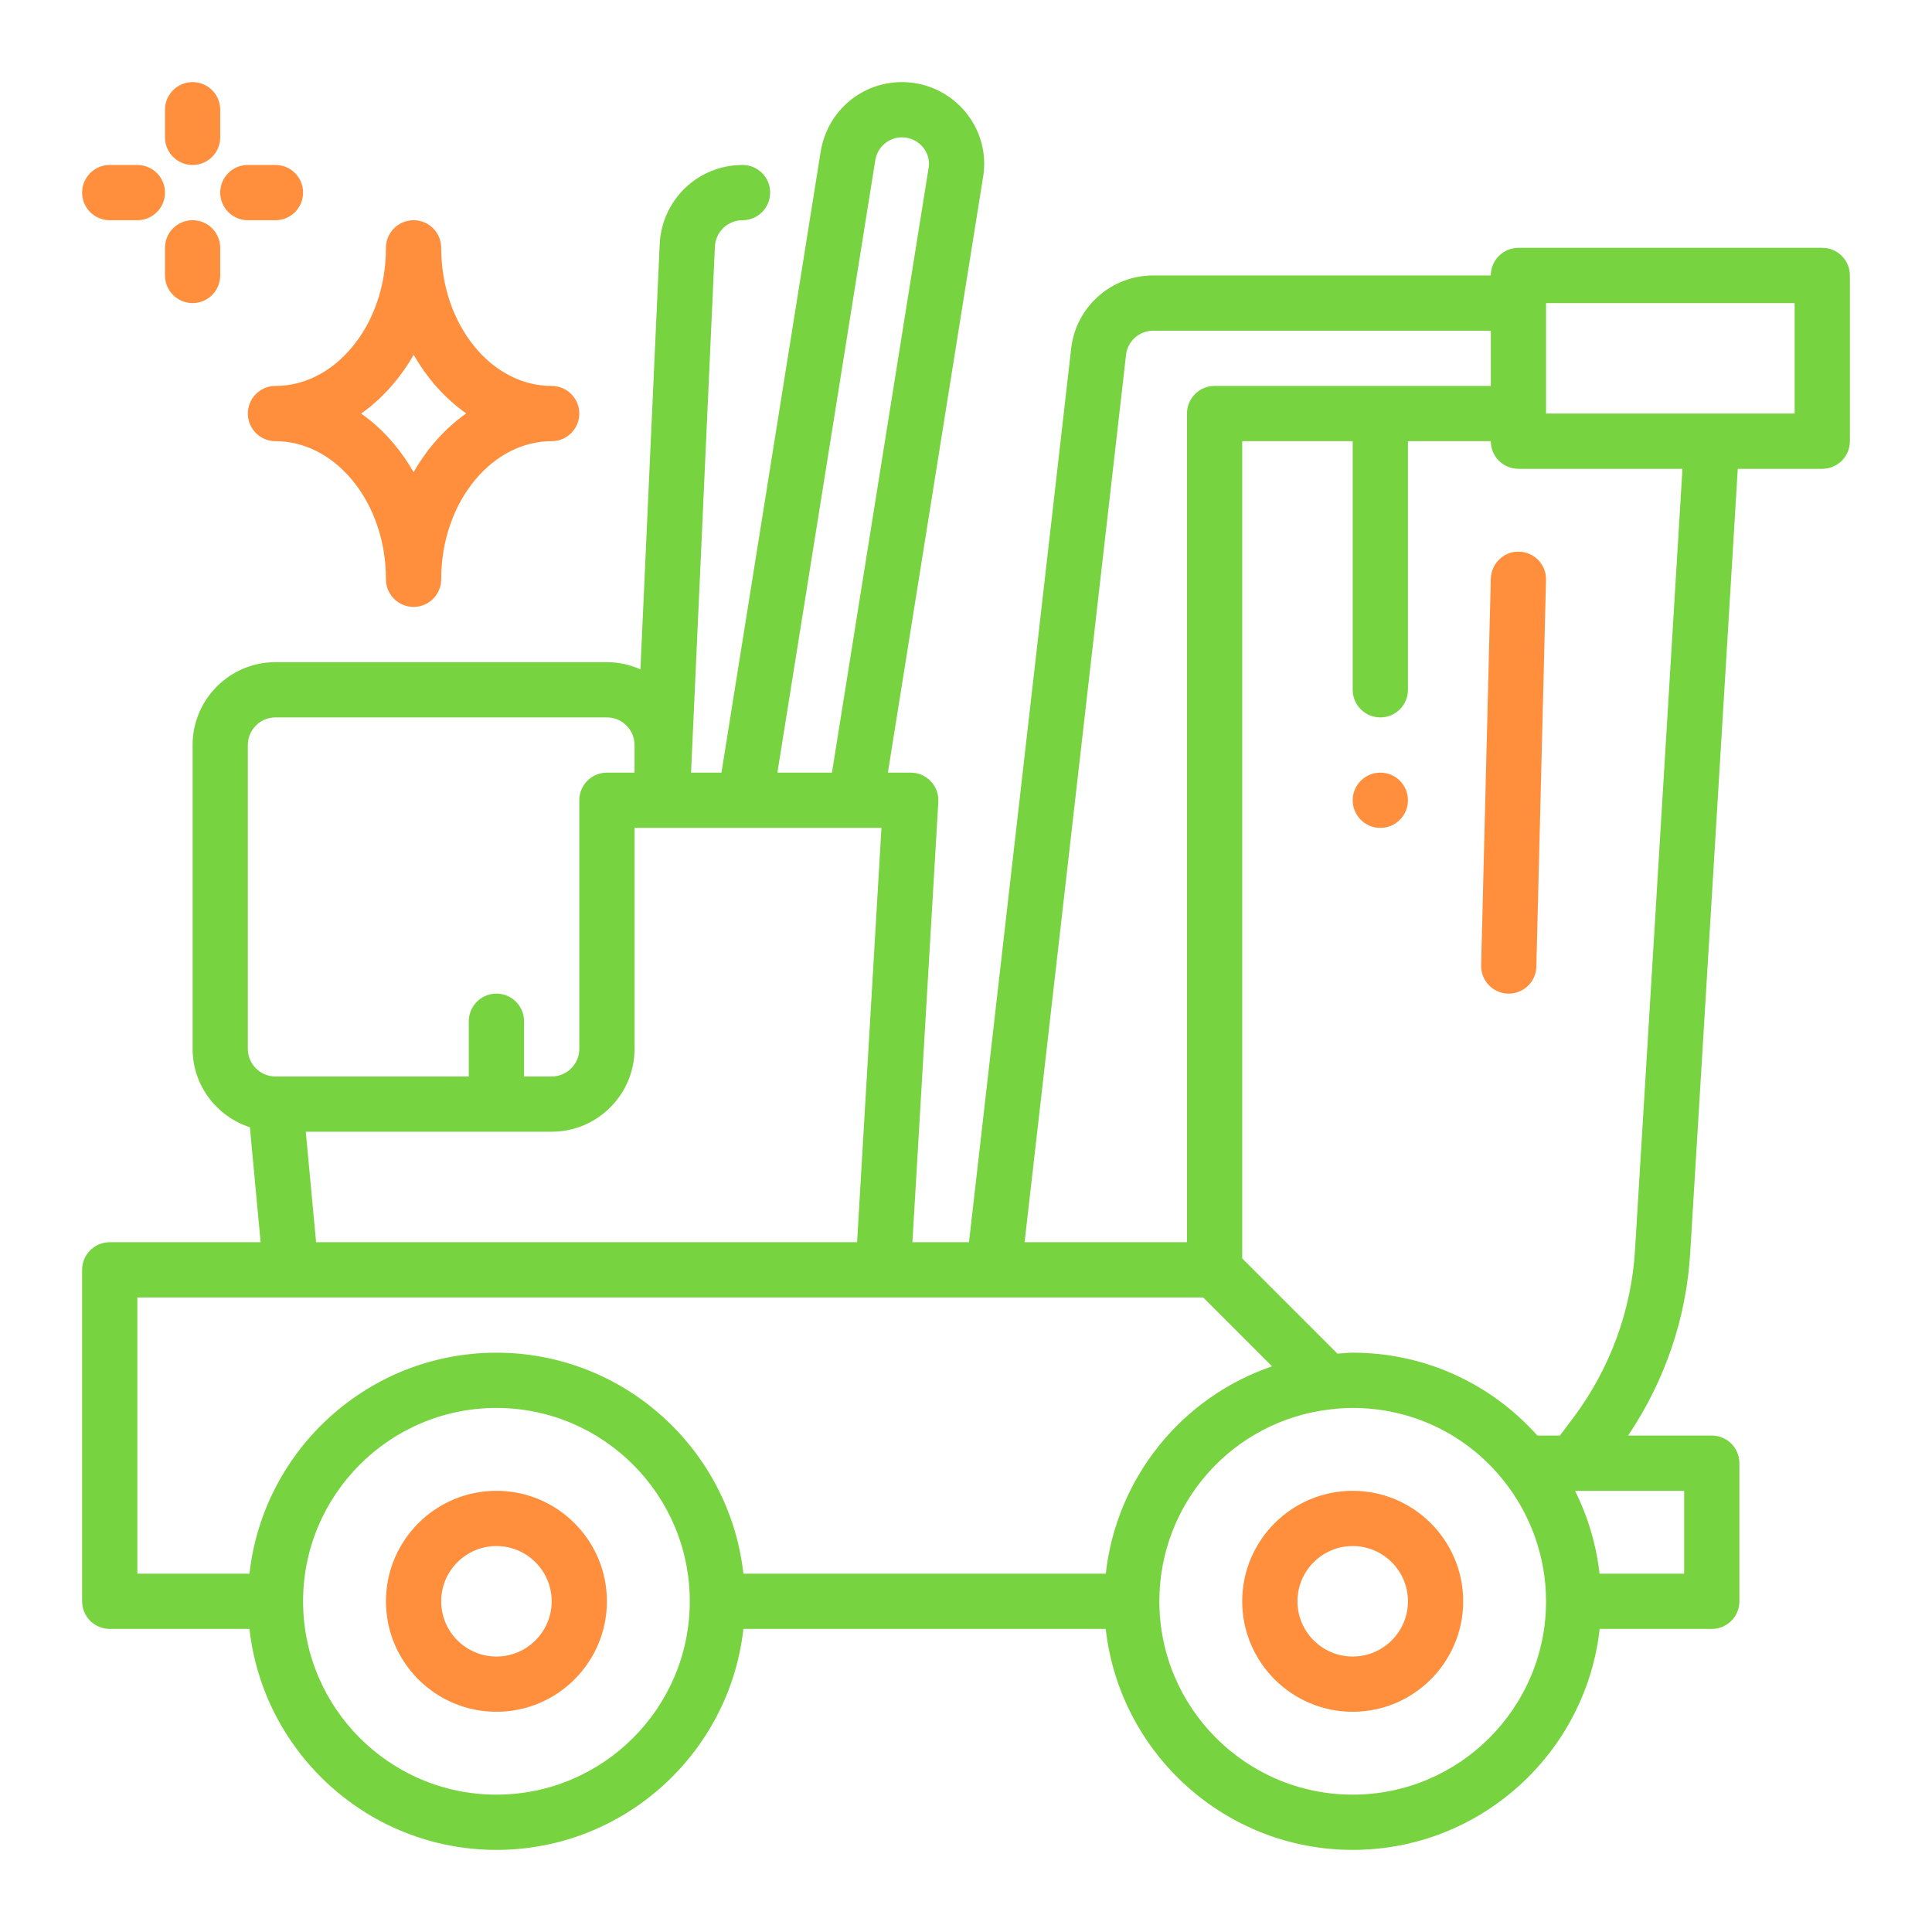 <svg xmlns="http://www.w3.org/2000/svg" width="400" height="400" viewBox="0 0 400 400" fill="none"><path d="M285.781 171.406C288.94 171.406 291.5 168.846 291.5 165.688C291.5 162.529 288.94 159.969 285.781 159.969C282.623 159.969 280.062 162.529 280.062 165.688C280.062 168.846 282.623 171.406 285.781 171.406Z" fill="#FF8F3C"></path><path d="M102.781 308.656C90.166 308.656 79.906 318.916 79.906 331.531C79.906 344.147 90.166 354.406 102.781 354.406C115.397 354.406 125.656 344.147 125.656 331.531C125.656 318.916 115.397 308.656 102.781 308.656ZM102.781 342.969C96.474 342.969 91.344 337.839 91.344 331.531C91.344 325.223 96.474 320.094 102.781 320.094C109.089 320.094 114.219 325.223 114.219 331.531C114.219 337.839 109.089 342.969 102.781 342.969Z" fill="#FF8F3C"></path><path d="M280.062 308.656C267.447 308.656 257.188 318.916 257.188 331.531C257.188 344.147 267.447 354.406 280.062 354.406C292.678 354.406 302.938 344.147 302.938 331.531C302.938 318.916 292.678 308.656 280.062 308.656ZM280.062 342.969C273.755 342.969 268.625 337.839 268.625 331.531C268.625 325.223 273.755 320.094 280.062 320.094C286.37 320.094 291.5 325.223 291.5 331.531C291.5 337.839 286.37 342.969 280.062 342.969Z" fill="#FF8F3C"></path><path d="M377.281 51.312H314.375C311.218 51.312 308.656 53.869 308.656 57.031H238.773C230.023 57.031 222.715 63.574 221.766 72.22L200.618 257.188H188.906L194.27 166.025C194.367 164.458 193.801 162.914 192.72 161.77C191.645 160.615 190.135 159.969 188.562 159.969H183.827L203.506 36.838C203.683 35.866 203.769 34.9 203.769 33.928C203.769 24.595 196.123 17 186.727 17C178.377 17 171.315 23.005 169.925 31.308L149.372 159.969H143.076L148.011 51.067C148.154 47.996 150.67 45.594 153.735 45.594C156.892 45.594 159.454 43.038 159.454 39.875C159.454 36.712 156.892 34.156 153.735 34.156C144.545 34.156 137.014 41.35 136.585 50.541L132.593 138.586C130.471 137.643 128.132 137.094 125.656 137.094H57.031C47.572 137.094 39.875 144.791 39.875 154.25V217.156C39.875 224.756 44.879 231.144 51.736 233.392L53.955 257.188H22.719C19.562 257.188 17 259.744 17 262.906V331.531C17 334.694 19.562 337.25 22.719 337.25H51.65C54.509 362.944 76.338 383 102.781 383C129.225 383 151.059 362.944 153.913 337.25H228.931C231.791 362.944 253.619 383 280.062 383C306.506 383 328.34 362.944 331.194 337.25H354.406C357.563 337.25 360.125 334.694 360.125 331.531V302.938C360.125 299.775 357.563 297.219 354.406 297.219H337.084C344.696 285.896 349.151 272.903 349.94 259.366L359.788 97.062H377.281C380.438 97.062 383 94.506 383 91.344V57.031C383 53.869 380.438 51.312 377.281 51.312ZM233.134 73.49C233.449 70.63 235.868 68.469 238.773 68.469H308.656V79.906H251.469C248.312 79.906 245.75 82.463 245.75 85.625V257.188H212.129L233.134 73.49ZM181.22 33.156C181.677 30.422 183.999 28.438 186.733 28.438C189.826 28.438 192.337 30.902 192.337 33.928C192.337 34.219 192.308 34.505 192.234 34.911L172.247 159.969H160.952L181.22 33.156ZM51.312 154.25C51.312 151.093 53.88 148.531 57.031 148.531H125.656C128.807 148.531 131.375 151.093 131.375 154.25V159.969H125.656C122.5 159.969 119.938 162.525 119.938 165.688V217.156C119.938 220.313 117.37 222.875 114.219 222.875H108.5V211.438C108.5 208.275 105.938 205.719 102.781 205.719C99.624 205.719 97.062 208.275 97.062 211.438V222.875H57.031C53.88 222.875 51.312 220.313 51.312 217.156V154.25ZM63.31 234.312H114.219C123.678 234.312 131.375 226.615 131.375 217.156V171.406H182.495L177.451 257.188H65.444L63.31 234.312ZM28.438 268.625H249.101L263.364 282.888C244.721 289.241 231.15 305.9 228.943 325.812H153.913C151.053 300.118 129.225 280.062 102.781 280.062C76.338 280.062 54.504 300.118 51.65 325.812H28.438V268.625ZM102.781 371.562C80.707 371.562 62.75 353.6 62.75 331.531C62.75 309.463 80.707 291.5 102.781 291.5C124.856 291.5 142.812 309.463 142.812 331.531C142.812 353.6 124.856 371.562 102.781 371.562ZM280.062 371.562C257.988 371.562 240.031 353.6 240.031 331.531C240.031 311.207 255.215 294.131 275.419 291.797C276.951 291.597 278.484 291.5 280.062 291.5C292.289 291.5 303.669 296.967 311.287 306.517C316.966 313.592 320.094 322.473 320.094 331.531C320.094 353.6 302.137 371.562 280.062 371.562ZM348.688 325.812H331.171C330.496 319.836 328.769 314.026 326.098 308.656H348.688V325.812ZM338.52 258.686C337.788 271.25 333.373 283.299 325.767 293.496L322.959 297.219H318.298C308.559 286.319 294.817 280.062 280.062 280.062C278.97 280.062 277.958 280.194 276.911 280.263L257.188 260.539V91.344H280.062V142.812C280.062 145.975 282.625 148.531 285.781 148.531C288.938 148.531 291.5 145.975 291.5 142.812V91.344H308.656C308.656 94.506 311.218 97.062 314.375 97.062H348.333L338.52 258.686ZM371.562 85.625H320.094V62.75H371.562V85.625Z" fill="#78D340"></path><path d="M308.656 119.795L306.655 199.857C306.575 203.02 309.068 205.644 312.23 205.719H312.373C315.467 205.719 318.012 203.248 318.086 200.143L320.088 120.081C320.168 116.918 317.675 114.293 314.512 114.219C311.413 114.093 308.736 116.644 308.656 119.795Z" fill="#FF8F3C"></path><path d="M51.312 85.625C51.312 88.787 53.874 91.344 57.031 91.344C62.939 91.344 68.56 94.18 72.861 99.327C77.401 104.789 79.906 112.109 79.906 119.938C79.906 123.1 82.468 125.656 85.625 125.656C88.782 125.656 91.344 123.1 91.344 119.938C91.344 112.109 93.849 104.789 98.389 99.333C102.69 94.18 108.311 91.344 114.219 91.344C117.375 91.344 119.938 88.787 119.938 85.625C119.938 82.463 117.375 79.906 114.219 79.906C101.603 79.906 91.344 67.079 91.344 51.312C91.344 48.15 88.782 45.594 85.625 45.594C82.468 45.594 79.906 48.15 79.906 51.312C79.906 59.142 77.401 66.462 72.861 71.917C68.56 77.07 62.939 79.906 57.031 79.906C53.874 79.906 51.312 82.463 51.312 85.625ZM81.645 79.237C83.143 77.447 84.481 75.508 85.648 73.456C88.462 78.374 92.179 82.531 96.525 85.596C94.026 87.358 91.704 89.502 89.611 92.013C88.118 93.803 86.792 95.719 85.631 97.76C84.47 95.724 83.137 93.797 81.65 92.007C79.569 89.508 77.258 87.375 74.776 85.625C77.253 83.869 79.563 81.731 81.645 79.237Z" fill="#FF8F3C"></path><path d="M39.875 34.156C43.032 34.156 45.594 31.6 45.594 28.438V22.719C45.594 19.556 43.032 17 39.875 17C36.718 17 34.156 19.556 34.156 22.719V28.438C34.156 31.6 36.718 34.156 39.875 34.156Z" fill="#FF8F3C"></path><path d="M22.719 45.594H28.438C31.594 45.594 34.156 43.038 34.156 39.875C34.156 36.712 31.594 34.156 28.438 34.156H22.719C19.562 34.156 17 36.712 17 39.875C17 43.038 19.562 45.594 22.719 45.594Z" fill="#FF8F3C"></path><path d="M51.312 45.594H57.031C60.188 45.594 62.75 43.038 62.75 39.875C62.75 36.712 60.188 34.156 57.031 34.156H51.312C48.156 34.156 45.594 36.712 45.594 39.875C45.594 43.038 48.156 45.594 51.312 45.594Z" fill="#FF8F3C"></path><path d="M39.875 45.594C36.718 45.594 34.156 48.15 34.156 51.312V57.031C34.156 60.194 36.718 62.75 39.875 62.75C43.032 62.75 45.594 60.194 45.594 57.031V51.312C45.594 48.15 43.032 45.594 39.875 45.594Z" fill="#FF8F3C"></path></svg>
